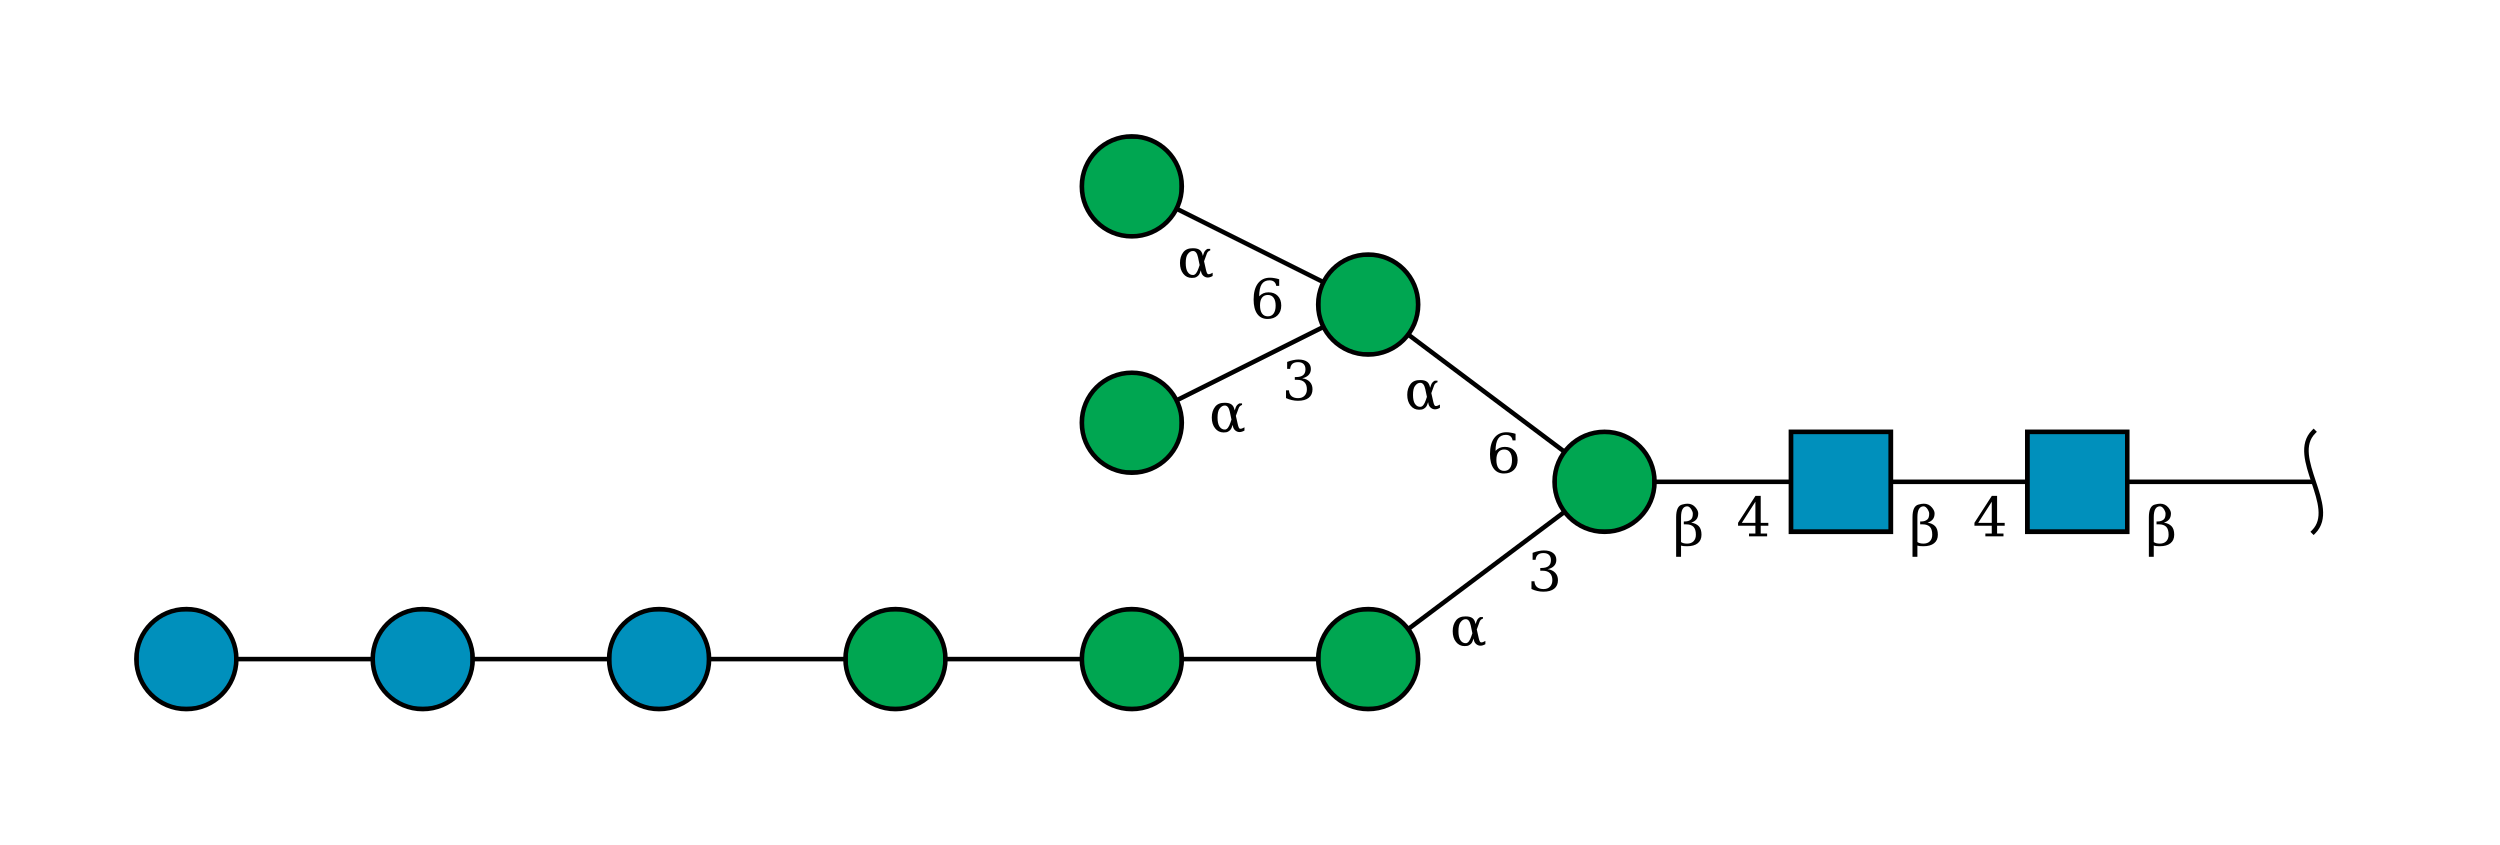 <?xml version="1.0"?>
<!DOCTYPE svg PUBLIC '-//W3C//DTD SVG 1.0//EN'
          'http://www.w3.org/TR/2001/REC-SVG-20010904/DTD/svg10.dtd'>
<svg viewBox="0 0 550 186" xmlns:xlink="http://www.w3.org/1999/xlink" style="fill-opacity:1; color-rendering:auto; color-interpolation:auto; text-rendering:auto; stroke:black; stroke-linecap:square; stroke-miterlimit:10; shape-rendering:auto; stroke-opacity:1; fill:black; stroke-dasharray:none; font-weight:normal; stroke-width:1; font-family:&apos;Dialog&apos;; font-style:normal; stroke-linejoin:miter; font-size:12; stroke-dashoffset:0; image-rendering:auto;" xmlns="http://www.w3.org/2000/svg"
><!--Generated by the Batik Graphics2D SVG Generator--><defs id="genericDefs"
  /><g
  ><defs id="defs1"
    ><clipPath clipPathUnits="userSpaceOnUse" id="clipPath_0V3suBFlDqtgDuB7dJgOHiDjrAki7I90"
      ><path d="M446 95 L468 95 L468 117 L446 117 L446 95 Z"
      /></clipPath
      ><clipPath clipPathUnits="userSpaceOnUse" id="clipPath_VoazGZVXD2GSc5vhKN5opu0uwJF38wUl"
      ><path d="M394 95 L416 95 L416 117 L394 117 L394 95 Z"
      /></clipPath
      ><clipPath clipPathUnits="userSpaceOnUse" id="clipPath_GSomfqMhoGuenpoFlP9WN8Bz55piUAhC"
      ><path d="M364 106 C364 112.075 359.075 117 353 117 C346.925 117 342 112.075 342 106 C342 99.925 346.925 95 353 95 C359.075 95 364 99.925 364 106 Z"
      /></clipPath
      ><clipPath clipPathUnits="userSpaceOnUse" id="clipPath_3ohaAvwumvgmYF80bJSmoK63jjbIktex"
      ><path d="M312 145 C312 151.075 307.075 156 301 156 C294.925 156 290 151.075 290 145 C290 138.925 294.925 134 301 134 C307.075 134 312 138.925 312 145 Z"
      /></clipPath
      ><clipPath clipPathUnits="userSpaceOnUse" id="clipPath_Fr1bPtIWbxuLLwnWr2emZ6UspBdKPNLb"
      ><path d="M260 145 C260 151.075 255.075 156 249 156 C242.925 156 238 151.075 238 145 C238 138.925 242.925 134 249 134 C255.075 134 260 138.925 260 145 Z"
      /></clipPath
      ><clipPath clipPathUnits="userSpaceOnUse" id="clipPath_yNgPscu2tjoBeItRSse1b1TXtM0PwOCF"
      ><path d="M208 145 C208 151.075 203.075 156 197 156 C190.925 156 186 151.075 186 145 C186 138.925 190.925 134 197 134 C203.075 134 208 138.925 208 145 Z"
      /></clipPath
      ><clipPath clipPathUnits="userSpaceOnUse" id="clipPath_h27HP8QEGko9P8ZsCdKk6mn0w6cCaZGQ"
      ><path d="M156 145 C156 151.075 151.075 156 145 156 C138.925 156 134 151.075 134 145 C134 138.925 138.925 134 145 134 C151.075 134 156 138.925 156 145 Z"
      /></clipPath
      ><clipPath clipPathUnits="userSpaceOnUse" id="clipPath_VKuZti9pNxxdUJCOxauYxF4YANA8kvar"
      ><path d="M104 145 C104 151.075 99.075 156 93 156 C86.925 156 82 151.075 82 145 C82 138.925 86.925 134 93 134 C99.075 134 104 138.925 104 145 Z"
      /></clipPath
      ><clipPath clipPathUnits="userSpaceOnUse" id="clipPath_Rk9f1UNcKu6NNdgKKQUIGDc6wq9Rx8Ag"
      ><path d="M52 145 C52 151.075 47.075 156 41 156 C34.925 156 30 151.075 30 145 C30 138.925 34.925 134 41 134 C47.075 134 52 138.925 52 145 Z"
      /></clipPath
      ><clipPath clipPathUnits="userSpaceOnUse" id="clipPath_a9nbc0o8HTE0PoiFs3rGfauXPw943XlY"
      ><path d="M312 67 C312 73.075 307.075 78 301 78 C294.925 78 290 73.075 290 67 C290 60.925 294.925 56 301 56 C307.075 56 312 60.925 312 67 Z"
      /></clipPath
      ><clipPath clipPathUnits="userSpaceOnUse" id="clipPath_WdG4JYQRGu8L28frPipP2ud0daTEH8mm"
      ><path d="M260 93 C260 99.075 255.075 104 249 104 C242.925 104 238 99.075 238 93 C238 86.925 242.925 82 249 82 C255.075 82 260 86.925 260 93 Z"
      /></clipPath
      ><clipPath clipPathUnits="userSpaceOnUse" id="clipPath_L35kaqjqbaiBM0eI23fGGbc6XDJO1FcJ"
      ><path d="M260 41 C260 47.075 255.075 52 249 52 C242.925 52 238 47.075 238 41 C238 34.925 242.925 30 249 30 C255.075 30 260 34.925 260 41 Z"
      /></clipPath
    ></defs
    ><g style="fill:white; text-rendering:optimizeSpeed; stroke:white;"
    ><rect x="0" width="550" height="186" y="0" style="stroke:none;"
    /></g
    ><g style="text-rendering:optimizeSpeed;" ID="l-1:1,2"
    ><polygon style="fill:none;" points=" 509 106 457 106"
    /></g
    ><g style="text-rendering:optimizeSpeed;" ID="r-1:1"
    ><path style="fill:none;" d="M509 95 C503.5 100.5 514.5 111.5 509 117"
    /></g
    ><g style="text-rendering:optimizeSpeed;" ID="l-1:2,3"
    ><polygon style="fill:none;" points=" 457 106 405 106"
    /></g
    ><g ID="r-1:2" style="fill:white; text-rendering:optimizeSpeed; stroke:white;"
    ><rect x="446" y="95" width="22" style="clip-path:url(#clipPath_0V3suBFlDqtgDuB7dJgOHiDjrAki7I90); stroke:none;" height="22"
      /><rect x="446" y="95" width="22" style="clip-path:url(#clipPath_0V3suBFlDqtgDuB7dJgOHiDjrAki7I90); fill:rgb(0,144,188); stroke:none;" height="22"
      /><rect x="446" y="95" width="22" style="clip-path:url(#clipPath_0V3suBFlDqtgDuB7dJgOHiDjrAki7I90); fill:none; stroke:black;" height="22"
      /><rect x="446" y="95" width="22" style="fill:none; stroke:black;" height="22"
    /></g
    ><g style="text-rendering:optimizeSpeed;" ID="l-1:3,4"
    ><polygon style="fill:none;" points=" 405 106 353 106"
    /></g
    ><g ID="r-1:3" style="fill:white; text-rendering:optimizeSpeed; stroke:white;"
    ><rect x="394" y="95" width="22" style="clip-path:url(#clipPath_VoazGZVXD2GSc5vhKN5opu0uwJF38wUl); stroke:none;" height="22"
      /><rect x="394" y="95" width="22" style="clip-path:url(#clipPath_VoazGZVXD2GSc5vhKN5opu0uwJF38wUl); fill:rgb(0,144,188); stroke:none;" height="22"
      /><rect x="394" y="95" width="22" style="clip-path:url(#clipPath_VoazGZVXD2GSc5vhKN5opu0uwJF38wUl); fill:none; stroke:black;" height="22"
      /><rect x="394" y="95" width="22" style="fill:none; stroke:black;" height="22"
    /></g
    ><g style="text-rendering:optimizeSpeed;" ID="l-1:4,5"
    ><polygon style="fill:none;" points=" 353 106 301 145"
    /></g
    ><g style="text-rendering:optimizeSpeed;" ID="l-1:4,6"
    ><polygon style="fill:none;" points=" 353 106 301 67"
    /></g
    ><g ID="r-1:4" style="fill:white; text-rendering:optimizeSpeed; stroke:white;"
    ><circle r="11" style="clip-path:url(#clipPath_GSomfqMhoGuenpoFlP9WN8Bz55piUAhC); stroke:none;" cx="353" cy="106"
      /><rect x="342" y="95" width="22" style="clip-path:url(#clipPath_GSomfqMhoGuenpoFlP9WN8Bz55piUAhC); fill:rgb(0,166,81); stroke:none;" height="22"
      /><rect x="342" y="95" width="22" style="clip-path:url(#clipPath_GSomfqMhoGuenpoFlP9WN8Bz55piUAhC); fill:none; stroke:black;" height="22"
      /><circle r="11" style="fill:none; stroke:black;" cx="353" cy="106"
    /></g
    ><g style="text-rendering:optimizeSpeed;" ID="l-1:5,7"
    ><polygon style="fill:none;" points=" 301 145 249 145"
    /></g
    ><g ID="r-1:5" style="fill:white; text-rendering:optimizeSpeed; stroke:white;"
    ><circle r="11" style="clip-path:url(#clipPath_3ohaAvwumvgmYF80bJSmoK63jjbIktex); stroke:none;" cx="301" cy="145"
      /><rect x="290" y="134" width="22" style="clip-path:url(#clipPath_3ohaAvwumvgmYF80bJSmoK63jjbIktex); fill:rgb(0,166,81); stroke:none;" height="22"
      /><rect x="290" y="134" width="22" style="clip-path:url(#clipPath_3ohaAvwumvgmYF80bJSmoK63jjbIktex); fill:none; stroke:black;" height="22"
      /><circle r="11" style="fill:none; stroke:black;" cx="301" cy="145"
    /></g
    ><g style="text-rendering:optimizeSpeed;" ID="l-1:7,8"
    ><polygon style="fill:none;" points=" 249 145 197 145"
    /></g
    ><g ID="r-1:7" style="fill:white; text-rendering:optimizeSpeed; stroke:white;"
    ><circle r="11" style="clip-path:url(#clipPath_Fr1bPtIWbxuLLwnWr2emZ6UspBdKPNLb); stroke:none;" cx="249" cy="145"
      /><rect x="238" y="134" width="22" style="clip-path:url(#clipPath_Fr1bPtIWbxuLLwnWr2emZ6UspBdKPNLb); fill:rgb(0,166,81); stroke:none;" height="22"
      /><rect x="238" y="134" width="22" style="clip-path:url(#clipPath_Fr1bPtIWbxuLLwnWr2emZ6UspBdKPNLb); fill:none; stroke:black;" height="22"
      /><circle r="11" style="fill:none; stroke:black;" cx="249" cy="145"
    /></g
    ><g style="text-rendering:optimizeSpeed;" ID="l-1:8,9"
    ><polygon style="fill:none;" points=" 197 145 145 145"
    /></g
    ><g ID="r-1:8" style="fill:white; text-rendering:optimizeSpeed; stroke:white;"
    ><circle r="11" style="clip-path:url(#clipPath_yNgPscu2tjoBeItRSse1b1TXtM0PwOCF); stroke:none;" cx="197" cy="145"
      /><rect x="186" y="134" width="22" style="clip-path:url(#clipPath_yNgPscu2tjoBeItRSse1b1TXtM0PwOCF); fill:rgb(0,166,81); stroke:none;" height="22"
      /><rect x="186" y="134" width="22" style="clip-path:url(#clipPath_yNgPscu2tjoBeItRSse1b1TXtM0PwOCF); fill:none; stroke:black;" height="22"
      /><circle r="11" style="fill:none; stroke:black;" cx="197" cy="145"
    /></g
    ><g style="text-rendering:optimizeSpeed;" ID="l-1:9,10"
    ><polygon style="fill:none;" points=" 145 145 93 145"
    /></g
    ><g ID="r-1:9" style="fill:white; text-rendering:optimizeSpeed; stroke:white;"
    ><circle r="11" style="clip-path:url(#clipPath_h27HP8QEGko9P8ZsCdKk6mn0w6cCaZGQ); stroke:none;" cx="145" cy="145"
      /><rect x="134" y="134" width="22" style="clip-path:url(#clipPath_h27HP8QEGko9P8ZsCdKk6mn0w6cCaZGQ); fill:rgb(0,144,188); stroke:none;" height="22"
      /><rect x="134" y="134" width="22" style="clip-path:url(#clipPath_h27HP8QEGko9P8ZsCdKk6mn0w6cCaZGQ); fill:none; stroke:black;" height="22"
      /><circle r="11" style="fill:none; stroke:black;" cx="145" cy="145"
    /></g
    ><g style="text-rendering:optimizeSpeed;" ID="l-1:10,11"
    ><polygon style="fill:none;" points=" 93 145 41 145"
    /></g
    ><g ID="r-1:10" style="fill:white; text-rendering:optimizeSpeed; stroke:white;"
    ><circle r="11" style="clip-path:url(#clipPath_VKuZti9pNxxdUJCOxauYxF4YANA8kvar); stroke:none;" cx="93" cy="145"
      /><rect x="82" y="134" width="22" style="clip-path:url(#clipPath_VKuZti9pNxxdUJCOxauYxF4YANA8kvar); fill:rgb(0,144,188); stroke:none;" height="22"
      /><rect x="82" y="134" width="22" style="clip-path:url(#clipPath_VKuZti9pNxxdUJCOxauYxF4YANA8kvar); fill:none; stroke:black;" height="22"
      /><circle r="11" style="fill:none; stroke:black;" cx="93" cy="145"
    /></g
    ><g ID="r-1:11" style="fill:white; text-rendering:optimizeSpeed; stroke:white;"
    ><circle r="11" style="clip-path:url(#clipPath_Rk9f1UNcKu6NNdgKKQUIGDc6wq9Rx8Ag); stroke:none;" cx="41" cy="145"
      /><rect x="30" y="134" width="22" style="clip-path:url(#clipPath_Rk9f1UNcKu6NNdgKKQUIGDc6wq9Rx8Ag); fill:rgb(0,144,188); stroke:none;" height="22"
      /><rect x="30" y="134" width="22" style="clip-path:url(#clipPath_Rk9f1UNcKu6NNdgKKQUIGDc6wq9Rx8Ag); fill:none; stroke:black;" height="22"
      /><circle r="11" style="fill:none; stroke:black;" cx="41" cy="145"
    /></g
    ><g style="text-rendering:optimizeSpeed;" ID="l-1:6,12"
    ><polygon style="fill:none;" points=" 301 67 249 93"
    /></g
    ><g style="text-rendering:optimizeSpeed;" ID="l-1:6,13"
    ><polygon style="fill:none;" points=" 301 67 249 41"
    /></g
    ><g ID="r-1:6" style="fill:white; text-rendering:optimizeSpeed; stroke:white;"
    ><circle r="11" style="clip-path:url(#clipPath_a9nbc0o8HTE0PoiFs3rGfauXPw943XlY); stroke:none;" cx="301" cy="67"
      /><rect x="290" y="56" width="22" style="clip-path:url(#clipPath_a9nbc0o8HTE0PoiFs3rGfauXPw943XlY); fill:rgb(0,166,81); stroke:none;" height="22"
      /><rect x="290" y="56" width="22" style="clip-path:url(#clipPath_a9nbc0o8HTE0PoiFs3rGfauXPw943XlY); fill:none; stroke:black;" height="22"
      /><circle r="11" style="fill:none; stroke:black;" cx="301" cy="67"
    /></g
    ><g ID="r-1:12" style="fill:white; text-rendering:optimizeSpeed; stroke:white;"
    ><circle r="11" style="clip-path:url(#clipPath_WdG4JYQRGu8L28frPipP2ud0daTEH8mm); stroke:none;" cx="249" cy="93"
      /><rect x="238" y="82" width="22" style="clip-path:url(#clipPath_WdG4JYQRGu8L28frPipP2ud0daTEH8mm); fill:rgb(0,166,81); stroke:none;" height="22"
      /><rect x="238" y="82" width="22" style="clip-path:url(#clipPath_WdG4JYQRGu8L28frPipP2ud0daTEH8mm); fill:none; stroke:black;" height="22"
      /><circle r="11" style="fill:none; stroke:black;" cx="249" cy="93"
    /></g
    ><g ID="r-1:13" style="fill:white; text-rendering:optimizeSpeed; stroke:white;"
    ><circle r="11" style="clip-path:url(#clipPath_L35kaqjqbaiBM0eI23fGGbc6XDJO1FcJ); stroke:none;" cx="249" cy="41"
      /><rect x="238" y="30" width="22" style="clip-path:url(#clipPath_L35kaqjqbaiBM0eI23fGGbc6XDJO1FcJ); fill:rgb(0,166,81); stroke:none;" height="22"
      /><rect x="238" y="30" width="22" style="clip-path:url(#clipPath_L35kaqjqbaiBM0eI23fGGbc6XDJO1FcJ); fill:none; stroke:black;" height="22"
      /><circle r="11" style="fill:none; stroke:black;" cx="249" cy="41"
    /></g
    ><g ID="li-1:6,12" style="fill:white; text-rendering:optimizeSpeed; font-family:&apos;Serif&apos;; stroke:white;"
    ><rect x="282" width="7" height="10" y="78" style="stroke:none;"
      /><path d="M283.172 79.625 Q283.859 79.359 284.484 79.234 Q285.109 79.094 285.656 79.094 Q286.953 79.094 287.672 79.656 Q288.391 80.203 288.391 81.188 Q288.391 81.969 287.891 82.5 Q287.391 83.031 286.484 83.219 Q287.562 83.375 288.156 84.016 Q288.75 84.641 288.75 85.641 Q288.75 86.859 287.922 87.516 Q287.094 88.172 285.547 88.172 Q284.859 88.172 284.203 88.016 Q283.562 87.875 282.922 87.578 L282.922 85.875 L283.578 85.875 Q283.625 86.719 284.141 87.156 Q284.656 87.594 285.578 87.594 Q286.469 87.594 286.984 87.078 Q287.516 86.547 287.516 85.656 Q287.516 84.625 286.969 84.094 Q286.438 83.562 285.406 83.562 L284.859 83.562 L284.859 82.953 L285.141 82.953 Q286.172 82.953 286.688 82.531 Q287.203 82.109 287.203 81.25 Q287.203 80.484 286.781 80.078 Q286.359 79.672 285.562 79.672 Q284.766 79.672 284.328 80.047 Q283.906 80.422 283.828 81.156 L283.172 81.156 L283.172 79.625 Z" style="fill:black; stroke:none;"
      /><rect x="266" width="8" height="8" y="87" style="stroke:none;"
      /><path d="M271.188 93.469 L270.953 94.109 Q270.766 94.625 270.203 94.938 Q269.844 95.156 269.203 95.141 Q268.047 95.141 267.328 94.234 Q266.594 93.328 266.594 91.859 Q266.594 90.422 267.328 89.484 Q268.016 88.594 269.453 88.609 Q270.453 88.609 270.953 89 Q271.406 89.344 271.578 90.094 L271.625 90.312 L271.844 89.672 Q272.062 89.047 272.656 88.75 L273.25 88.75 L273.25 89.094 Q272.688 89.266 272.5 89.812 L271.891 91.484 L272.297 93.281 Q272.5 94.203 272.734 94.297 Q273.047 94.438 273.781 94 L273.781 94.719 Q272.594 95.406 271.75 94.688 Q271.375 94.359 271.266 93.875 L271.188 93.469 ZM270.922 92.312 L270.562 90.594 Q270.266 89.219 269.469 89.219 Q268.797 89.203 268.281 89.938 Q267.859 90.516 267.859 91.875 Q267.859 93.172 268.281 93.828 Q268.75 94.547 269.531 94.5 Q270.203 94.438 270.688 93 L270.922 92.312 Z" style="fill:black; stroke:none;"
    /></g
    ><g ID="li-1:6,13" style="fill:white; text-rendering:optimizeSpeed; font-family:&apos;Serif&apos;; stroke:white;"
    ><rect x="275" width="7" height="10" y="60" style="stroke:none;"
      /><path d="M278.922 69.594 Q279.75 69.594 280.188 68.984 Q280.641 68.375 280.641 67.234 Q280.641 66.109 280.188 65.5 Q279.75 64.891 278.922 64.891 Q278.094 64.891 277.641 65.484 Q277.203 66.062 277.203 67.172 Q277.203 68.328 277.641 68.969 Q278.094 69.594 278.922 69.594 ZM277.016 65.188 Q277.422 64.75 277.922 64.531 Q278.422 64.312 279.062 64.312 Q280.359 64.312 281.109 65.094 Q281.875 65.875 281.875 67.234 Q281.875 68.562 281.062 69.375 Q280.25 70.172 278.875 70.172 Q277.391 70.172 276.594 69.062 Q275.797 67.953 275.797 65.906 Q275.797 63.609 276.734 62.359 Q277.688 61.094 279.406 61.094 Q279.875 61.094 280.375 61.188 Q280.891 61.266 281.422 61.438 L281.422 62.891 L280.766 62.891 Q280.688 62.297 280.297 61.984 Q279.922 61.672 279.281 61.672 Q278.141 61.672 277.578 62.531 Q277.031 63.391 277.016 65.188 Z" style="fill:black; stroke:none;"
      /><rect x="259" width="8" height="8" y="53" style="stroke:none;"
      /><path d="M264.188 59.469 L263.953 60.109 Q263.766 60.625 263.203 60.938 Q262.844 61.156 262.203 61.141 Q261.047 61.141 260.328 60.234 Q259.594 59.328 259.594 57.859 Q259.594 56.422 260.328 55.484 Q261.016 54.594 262.453 54.609 Q263.453 54.609 263.953 55 Q264.406 55.344 264.578 56.094 L264.625 56.312 L264.844 55.672 Q265.062 55.047 265.656 54.75 L266.25 54.75 L266.25 55.094 Q265.688 55.266 265.5 55.812 L264.891 57.484 L265.297 59.281 Q265.5 60.203 265.734 60.297 Q266.047 60.438 266.781 60 L266.781 60.719 Q265.594 61.406 264.75 60.688 Q264.375 60.359 264.266 59.875 L264.188 59.469 ZM263.922 58.312 L263.562 56.594 Q263.266 55.219 262.469 55.219 Q261.797 55.203 261.281 55.938 Q260.859 56.516 260.859 57.875 Q260.859 59.172 261.281 59.828 Q261.75 60.547 262.531 60.5 Q263.203 60.438 263.688 59 L263.922 58.312 Z" style="fill:black; stroke:none;"
    /></g
    ><g ID="li-1:4,5" style="fill:white; text-rendering:optimizeSpeed; font-family:&apos;Serif&apos;; stroke:white;"
    ><rect x="336" width="7" height="10" y="120" style="stroke:none;"
      /><path d="M337.172 121.625 Q337.859 121.359 338.484 121.234 Q339.109 121.094 339.656 121.094 Q340.953 121.094 341.672 121.656 Q342.391 122.203 342.391 123.188 Q342.391 123.969 341.891 124.5 Q341.391 125.031 340.484 125.219 Q341.562 125.375 342.156 126.016 Q342.75 126.641 342.75 127.641 Q342.75 128.859 341.922 129.516 Q341.094 130.172 339.547 130.172 Q338.859 130.172 338.203 130.016 Q337.562 129.875 336.922 129.578 L336.922 127.875 L337.578 127.875 Q337.625 128.719 338.141 129.156 Q338.656 129.594 339.578 129.594 Q340.469 129.594 340.984 129.078 Q341.516 128.547 341.516 127.656 Q341.516 126.625 340.969 126.094 Q340.438 125.562 339.406 125.562 L338.859 125.562 L338.859 124.953 L339.141 124.953 Q340.172 124.953 340.688 124.531 Q341.203 124.109 341.203 123.25 Q341.203 122.484 340.781 122.078 Q340.359 121.672 339.562 121.672 Q338.766 121.672 338.328 122.047 Q337.906 122.422 337.828 123.156 L337.172 123.156 L337.172 121.625 Z" style="fill:black; stroke:none;"
      /><rect x="319" width="8" height="8" y="134" style="stroke:none;"
      /><path d="M324.188 140.469 L323.953 141.109 Q323.766 141.625 323.203 141.938 Q322.844 142.156 322.203 142.141 Q321.047 142.141 320.328 141.234 Q319.594 140.328 319.594 138.859 Q319.594 137.422 320.328 136.484 Q321.016 135.594 322.453 135.609 Q323.453 135.609 323.953 136 Q324.406 136.344 324.578 137.094 L324.625 137.312 L324.844 136.672 Q325.062 136.047 325.656 135.75 L326.25 135.75 L326.25 136.094 Q325.688 136.266 325.5 136.812 L324.891 138.484 L325.297 140.281 Q325.5 141.203 325.734 141.297 Q326.047 141.438 326.781 141 L326.781 141.719 Q325.594 142.406 324.75 141.688 Q324.375 141.359 324.266 140.875 L324.188 140.469 ZM323.922 139.312 L323.562 137.594 Q323.266 136.219 322.469 136.219 Q321.797 136.203 321.281 136.938 Q320.859 137.516 320.859 138.875 Q320.859 140.172 321.281 140.828 Q321.75 141.547 322.531 141.5 Q323.203 141.438 323.688 140 L323.922 139.312 Z" style="fill:black; stroke:none;"
    /></g
    ><g ID="li-1:4,6" style="fill:white; text-rendering:optimizeSpeed; font-family:&apos;Serif&apos;; stroke:white;"
    ><rect x="327" width="7" height="10" y="94" style="stroke:none;"
      /><path d="M330.922 103.594 Q331.75 103.594 332.188 102.984 Q332.641 102.375 332.641 101.234 Q332.641 100.109 332.188 99.5 Q331.75 98.891 330.922 98.891 Q330.094 98.891 329.641 99.484 Q329.203 100.062 329.203 101.172 Q329.203 102.328 329.641 102.969 Q330.094 103.594 330.922 103.594 ZM329.016 99.188 Q329.422 98.75 329.922 98.531 Q330.422 98.312 331.062 98.312 Q332.359 98.312 333.109 99.094 Q333.875 99.875 333.875 101.234 Q333.875 102.562 333.062 103.375 Q332.25 104.172 330.875 104.172 Q329.391 104.172 328.594 103.062 Q327.797 101.953 327.797 99.906 Q327.797 97.609 328.734 96.359 Q329.688 95.094 331.406 95.094 Q331.875 95.094 332.375 95.188 Q332.891 95.266 333.422 95.438 L333.422 96.891 L332.766 96.891 Q332.688 96.297 332.297 95.984 Q331.922 95.672 331.281 95.672 Q330.141 95.672 329.578 96.531 Q329.031 97.391 329.016 99.188 Z" style="fill:black; stroke:none;"
      /><rect x="309" width="8" height="8" y="82" style="stroke:none;"
      /><path d="M314.188 88.469 L313.953 89.109 Q313.766 89.625 313.203 89.938 Q312.844 90.156 312.203 90.141 Q311.047 90.141 310.328 89.234 Q309.594 88.328 309.594 86.859 Q309.594 85.422 310.328 84.484 Q311.016 83.594 312.453 83.609 Q313.453 83.609 313.953 84 Q314.406 84.344 314.578 85.094 L314.625 85.312 L314.844 84.672 Q315.062 84.047 315.656 83.75 L316.25 83.75 L316.25 84.094 Q315.688 84.266 315.5 84.812 L314.891 86.484 L315.297 88.281 Q315.5 89.203 315.734 89.297 Q316.047 89.438 316.781 89 L316.781 89.719 Q315.594 90.406 314.75 89.688 Q314.375 89.359 314.266 88.875 L314.188 88.469 ZM313.922 87.312 L313.562 85.594 Q313.266 84.219 312.469 84.219 Q311.797 84.203 311.281 84.938 Q310.859 85.516 310.859 86.875 Q310.859 88.172 311.281 88.828 Q311.75 89.547 312.531 89.5 Q313.203 89.438 313.688 88 L313.922 87.312 Z" style="fill:black; stroke:none;"
    /></g
    ><g ID="li-1:3,4" style="fill:white; text-rendering:optimizeSpeed; font-family:&apos;Serif&apos;; stroke:white;"
    ><rect x="382" width="8" height="9" y="109" style="stroke:none;"
      /><path d="M386.188 115.031 L386.188 110.375 L383.203 115.031 L386.188 115.031 ZM388.766 118 L384.781 118 L384.781 117.375 L386.188 117.375 L386.188 115.656 L382.375 115.656 L382.375 115.016 L386.203 109.094 L387.359 109.094 L387.359 115.031 L389.031 115.031 L389.031 115.656 L387.359 115.656 L387.359 117.375 L388.766 117.375 L388.766 118 Z" style="fill:black; stroke:none;"
      /><rect x="368" width="7" height="13" y="107" style="stroke:none;"
      /><path d="M369.828 119.25 Q370.297 119.594 371.172 119.594 Q372.062 119.594 372.578 119.078 Q373.094 118.547 373.094 117.656 Q373.094 116.422 372.562 115.891 Q372.016 115.359 371 115.359 L370.438 115.359 L370.438 114.719 L370.734 114.719 Q371.484 114.719 372 114.297 Q372.422 113.953 372.422 113.016 Q372.422 112.609 372.141 112.141 Q371.688 111.375 371.156 111.391 Q369.828 111.438 369.828 113.781 L369.828 119.25 ZM368.75 122.5 L368.75 113.781 Q368.75 111.328 370.078 111 Q370.766 110.812 371.25 110.812 Q372.344 110.812 373.047 111.672 Q373.609 112.359 373.609 112.938 Q373.609 113.781 373.203 114.266 Q372.797 114.75 372.062 114.984 Q373.141 115.141 373.75 115.781 Q374.328 116.406 374.328 117.641 Q374.328 118.859 373.5 119.516 Q372.688 120.172 371.141 120.172 Q370.188 120.172 369.828 120.031 L369.828 122.5 L368.75 122.5 Z" style="fill:black; stroke:none;"
    /></g
    ><g ID="li-1:2,3" style="fill:white; text-rendering:optimizeSpeed; font-family:&apos;Serif&apos;; stroke:white;"
    ><rect x="434" width="8" height="9" y="109" style="stroke:none;"
      /><path d="M438.188 115.031 L438.188 110.375 L435.203 115.031 L438.188 115.031 ZM440.766 118 L436.781 118 L436.781 117.375 L438.188 117.375 L438.188 115.656 L434.375 115.656 L434.375 115.016 L438.203 109.094 L439.359 109.094 L439.359 115.031 L441.031 115.031 L441.031 115.656 L439.359 115.656 L439.359 117.375 L440.766 117.375 L440.766 118 Z" style="fill:black; stroke:none;"
      /><rect x="420" width="7" height="13" y="107" style="stroke:none;"
      /><path d="M421.828 119.25 Q422.297 119.594 423.172 119.594 Q424.062 119.594 424.578 119.078 Q425.094 118.547 425.094 117.656 Q425.094 116.422 424.562 115.891 Q424.016 115.359 423 115.359 L422.438 115.359 L422.438 114.719 L422.734 114.719 Q423.484 114.719 424 114.297 Q424.422 113.953 424.422 113.016 Q424.422 112.609 424.141 112.141 Q423.688 111.375 423.156 111.391 Q421.828 111.438 421.828 113.781 L421.828 119.25 ZM420.75 122.5 L420.75 113.781 Q420.75 111.328 422.078 111 Q422.766 110.812 423.25 110.812 Q424.344 110.812 425.047 111.672 Q425.609 112.359 425.609 112.938 Q425.609 113.781 425.203 114.266 Q424.797 114.75 424.062 114.984 Q425.141 115.141 425.75 115.781 Q426.328 116.406 426.328 117.641 Q426.328 118.859 425.5 119.516 Q424.688 120.172 423.141 120.172 Q422.188 120.172 421.828 120.031 L421.828 122.5 L420.75 122.5 Z" style="fill:black; stroke:none;"
    /></g
    ><g ID="li-1:1,2" style="fill:white; text-rendering:optimizeSpeed; font-family:&apos;Serif&apos;; stroke:white;"
    ><rect x="472" width="7" height="13" y="107" style="stroke:none;"
      /><path d="M473.828 119.25 Q474.297 119.594 475.172 119.594 Q476.062 119.594 476.578 119.078 Q477.094 118.547 477.094 117.656 Q477.094 116.422 476.562 115.891 Q476.016 115.359 475 115.359 L474.438 115.359 L474.438 114.719 L474.734 114.719 Q475.484 114.719 476 114.297 Q476.422 113.953 476.422 113.016 Q476.422 112.609 476.141 112.141 Q475.688 111.375 475.156 111.391 Q473.828 111.438 473.828 113.781 L473.828 119.25 ZM472.75 122.5 L472.75 113.781 Q472.75 111.328 474.078 111 Q474.766 110.812 475.25 110.812 Q476.344 110.812 477.047 111.672 Q477.609 112.359 477.609 112.938 Q477.609 113.781 477.203 114.266 Q476.797 114.75 476.062 114.984 Q477.141 115.141 477.75 115.781 Q478.328 116.406 478.328 117.641 Q478.328 118.859 477.5 119.516 Q476.688 120.172 475.141 120.172 Q474.188 120.172 473.828 120.031 L473.828 122.5 L472.75 122.5 Z" style="fill:black; stroke:none;"
    /></g
  ></g
></svg
>
